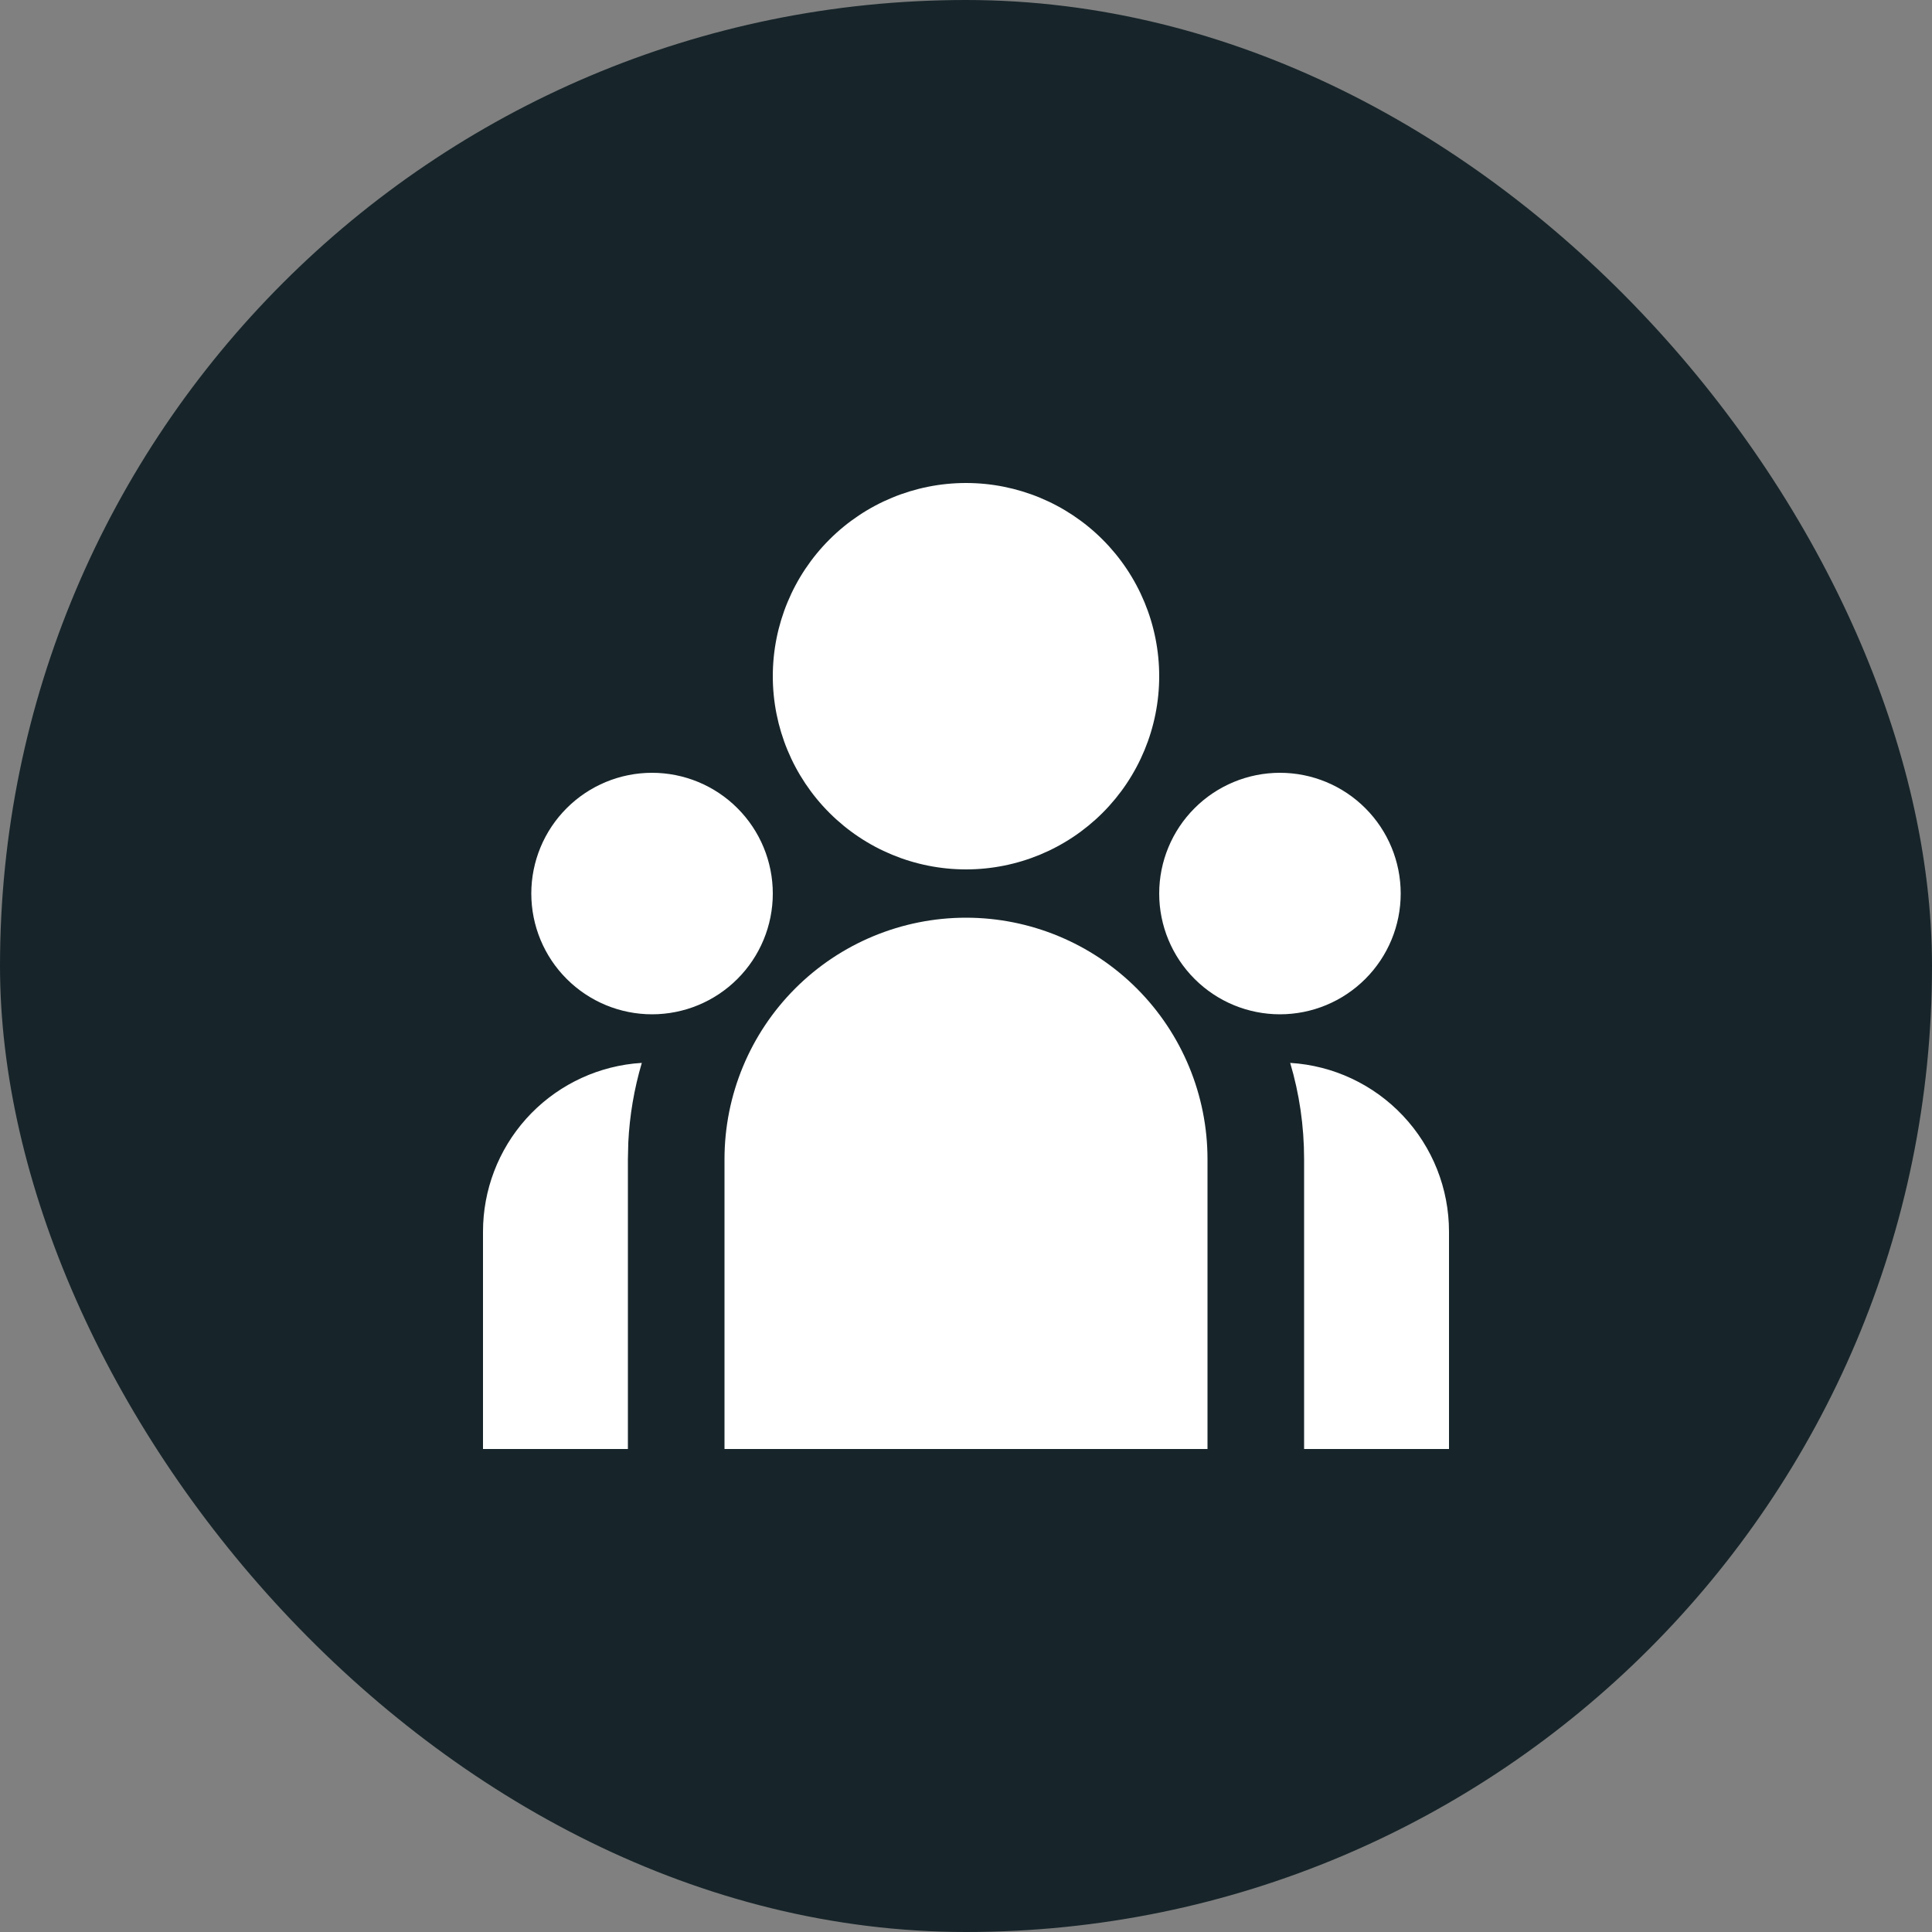 <svg width="80" height="80" viewBox="0 0 80 80" fill="none" xmlns="http://www.w3.org/2000/svg">
<rect x="0" y="0" width="80" height="80" fill="#808080" stroke="none"/>
<rect width="80" height="80" rx="40" fill="#17252A"/>
<path d="M40 38C42.652 38 45.196 39.054 47.071 40.929C48.946 42.804 50 45.348 50 48V60H30V48C30 45.348 31.054 42.804 32.929 40.929C34.804 39.054 37.348 38 40 38ZM26.576 44.012C26.258 45.086 26.07 46.194 26.016 47.312L26 48V60H20V51C20 49.275 20.636 47.611 21.787 46.326C22.939 45.042 24.523 44.228 26.238 44.04L26.576 44.012ZM53.424 44.012C55.204 44.12 56.875 44.904 58.097 46.203C59.319 47.501 60 49.217 60 51V60H54V48C54 46.614 53.8 45.276 53.424 44.012ZM27 32C28.326 32 29.598 32.527 30.535 33.465C31.473 34.402 32 35.674 32 37C32 38.326 31.473 39.598 30.535 40.535C29.598 41.473 28.326 42 27 42C25.674 42 24.402 41.473 23.465 40.535C22.527 39.598 22 38.326 22 37C22 35.674 22.527 34.402 23.465 33.465C24.402 32.527 25.674 32 27 32ZM53 32C54.326 32 55.598 32.527 56.535 33.465C57.473 34.402 58 35.674 58 37C58 38.326 57.473 39.598 56.535 40.535C55.598 41.473 54.326 42 53 42C51.674 42 50.402 41.473 49.465 40.535C48.527 39.598 48 38.326 48 37C48 35.674 48.527 34.402 49.465 33.465C50.402 32.527 51.674 32 53 32ZM40 20C42.122 20 44.157 20.843 45.657 22.343C47.157 23.843 48 25.878 48 28C48 30.122 47.157 32.157 45.657 33.657C44.157 35.157 42.122 36 40 36C37.878 36 35.843 35.157 34.343 33.657C32.843 32.157 32 30.122 32 28C32 25.878 32.843 23.843 34.343 22.343C35.843 20.843 37.878 20 40 20Z" fill="white"/>
</svg>
